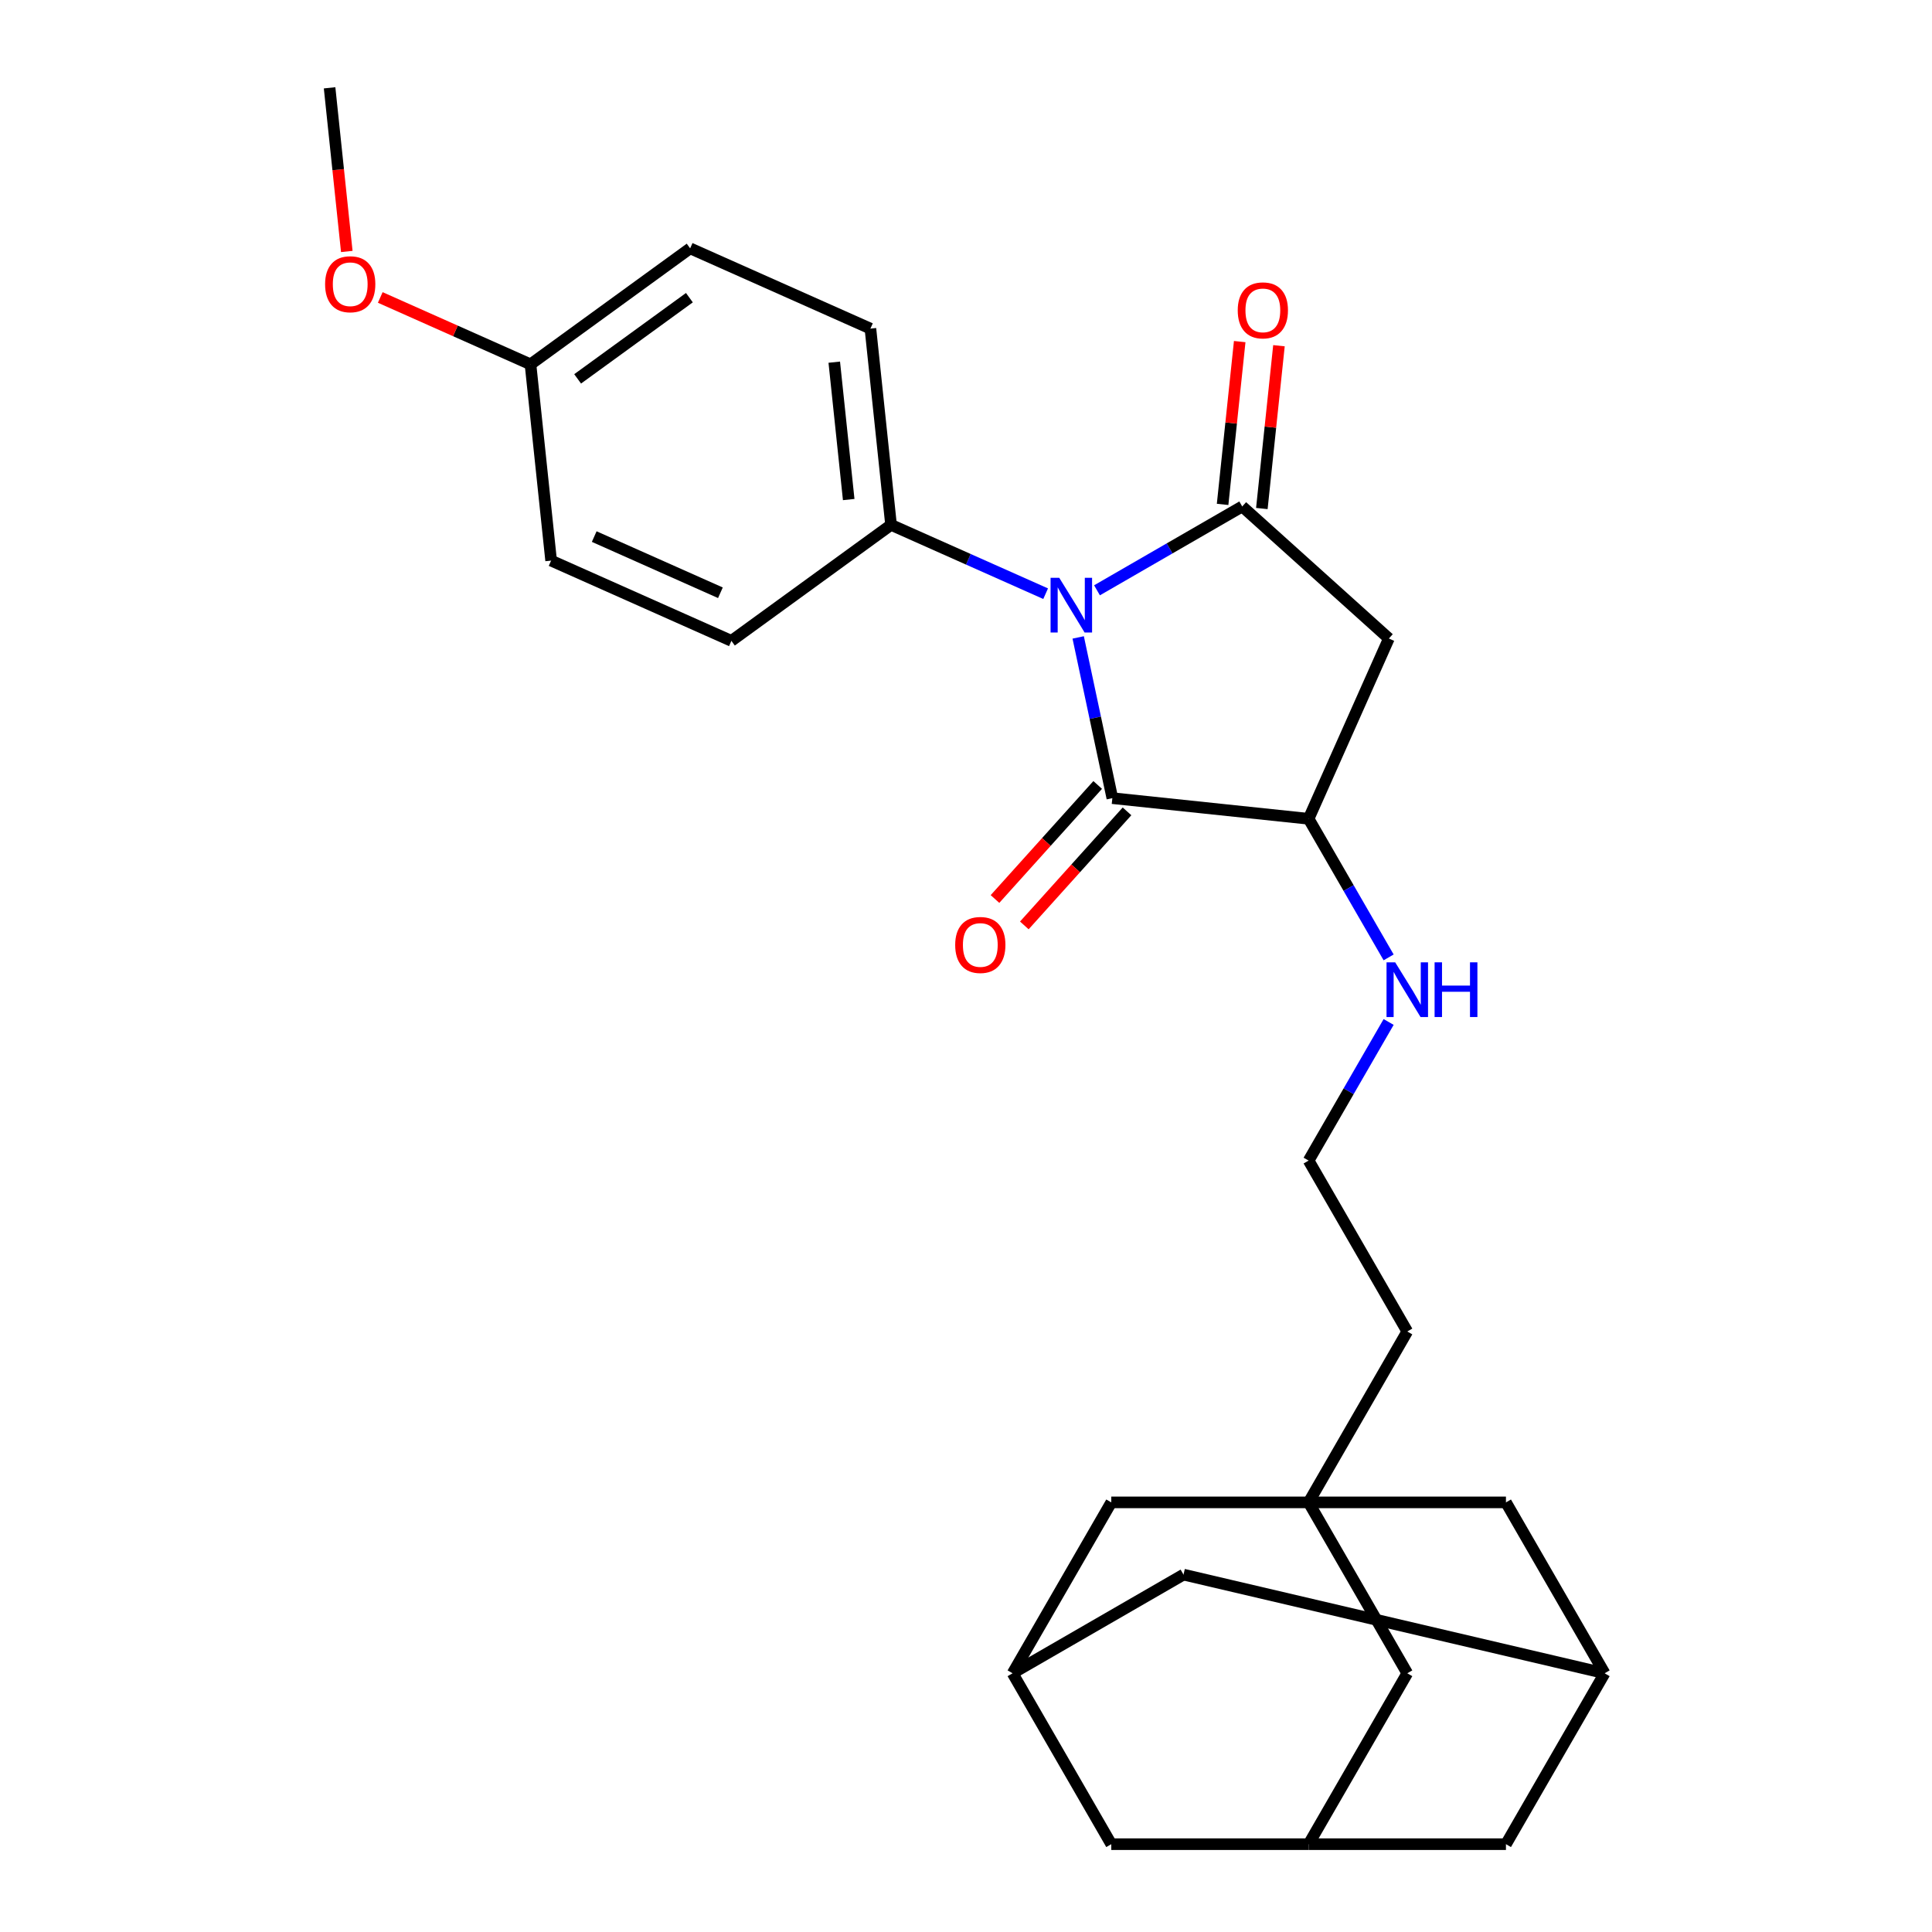 <?xml version='1.0' encoding='iso-8859-1'?>
<svg version='1.1' baseProfile='full'
              xmlns='http://www.w3.org/2000/svg'
                      xmlns:rdkit='http://www.rdkit.org/xml'
                      xmlns:xlink='http://www.w3.org/1999/xlink'
                  xml:space='preserve'
width='1000px' height='1000px' viewBox='0 0 1000 1000'>
<!-- END OF HEADER -->
<rect style='opacity:1.0;fill:#FFFFFF;stroke:none' width='1000' height='1000' x='0' y='0'> </rect>
<path class='bond-0' d='M 567.809,305.541 L 605.391,283.843' style='fill:none;fill-rule:evenodd;stroke:#0000FF;stroke-width:6px;stroke-linecap:butt;stroke-linejoin:miter;stroke-opacity:1' />
<path class='bond-0' d='M 605.391,283.843 L 642.973,262.145' style='fill:none;fill-rule:evenodd;stroke:#000000;stroke-width:6px;stroke-linecap:butt;stroke-linejoin:miter;stroke-opacity:1' />
<path class='bond-1' d='M 558.068,329.929 L 566.91,371.527' style='fill:none;fill-rule:evenodd;stroke:#0000FF;stroke-width:6px;stroke-linecap:butt;stroke-linejoin:miter;stroke-opacity:1' />
<path class='bond-1' d='M 566.91,371.527 L 575.752,413.125' style='fill:none;fill-rule:evenodd;stroke:#000000;stroke-width:6px;stroke-linecap:butt;stroke-linejoin:miter;stroke-opacity:1' />
<path class='bond-5' d='M 541.222,307.297 L 501.213,289.484' style='fill:none;fill-rule:evenodd;stroke:#0000FF;stroke-width:6px;stroke-linecap:butt;stroke-linejoin:miter;stroke-opacity:1' />
<path class='bond-5' d='M 501.213,289.484 L 461.205,271.671' style='fill:none;fill-rule:evenodd;stroke:#000000;stroke-width:6px;stroke-linecap:butt;stroke-linejoin:miter;stroke-opacity:1' />
<path class='bond-2' d='M 642.973,262.145 L 718.879,330.491' style='fill:none;fill-rule:evenodd;stroke:#000000;stroke-width:6px;stroke-linecap:butt;stroke-linejoin:miter;stroke-opacity:1' />
<path class='bond-6' d='M 653.131,263.212 L 657.56,221.078' style='fill:none;fill-rule:evenodd;stroke:#000000;stroke-width:6px;stroke-linecap:butt;stroke-linejoin:miter;stroke-opacity:1' />
<path class='bond-6' d='M 657.56,221.078 L 661.988,178.944' style='fill:none;fill-rule:evenodd;stroke:#FF0000;stroke-width:6px;stroke-linecap:butt;stroke-linejoin:miter;stroke-opacity:1' />
<path class='bond-6' d='M 632.815,261.077 L 637.243,218.943' style='fill:none;fill-rule:evenodd;stroke:#000000;stroke-width:6px;stroke-linecap:butt;stroke-linejoin:miter;stroke-opacity:1' />
<path class='bond-6' d='M 637.243,218.943 L 641.672,176.809' style='fill:none;fill-rule:evenodd;stroke:#FF0000;stroke-width:6px;stroke-linecap:butt;stroke-linejoin:miter;stroke-opacity:1' />
<path class='bond-3' d='M 575.752,413.125 L 677.334,423.802' style='fill:none;fill-rule:evenodd;stroke:#000000;stroke-width:6px;stroke-linecap:butt;stroke-linejoin:miter;stroke-opacity:1' />
<path class='bond-10' d='M 568.161,406.291 L 541.585,435.807' style='fill:none;fill-rule:evenodd;stroke:#000000;stroke-width:6px;stroke-linecap:butt;stroke-linejoin:miter;stroke-opacity:1' />
<path class='bond-10' d='M 541.585,435.807 L 515.008,465.323' style='fill:none;fill-rule:evenodd;stroke:#FF0000;stroke-width:6px;stroke-linecap:butt;stroke-linejoin:miter;stroke-opacity:1' />
<path class='bond-10' d='M 583.343,419.96 L 556.766,449.476' style='fill:none;fill-rule:evenodd;stroke:#000000;stroke-width:6px;stroke-linecap:butt;stroke-linejoin:miter;stroke-opacity:1' />
<path class='bond-10' d='M 556.766,449.476 L 530.19,478.992' style='fill:none;fill-rule:evenodd;stroke:#FF0000;stroke-width:6px;stroke-linecap:butt;stroke-linejoin:miter;stroke-opacity:1' />
<path class='bond-27' d='M 718.879,330.491 L 677.334,423.802' style='fill:none;fill-rule:evenodd;stroke:#000000;stroke-width:6px;stroke-linecap:butt;stroke-linejoin:miter;stroke-opacity:1' />
<path class='bond-14' d='M 677.334,423.802 L 698.045,459.674' style='fill:none;fill-rule:evenodd;stroke:#000000;stroke-width:6px;stroke-linecap:butt;stroke-linejoin:miter;stroke-opacity:1' />
<path class='bond-14' d='M 698.045,459.674 L 718.755,495.546' style='fill:none;fill-rule:evenodd;stroke:#0000FF;stroke-width:6px;stroke-linecap:butt;stroke-linejoin:miter;stroke-opacity:1' />
<path class='bond-4' d='M 677.334,777.631 L 728.405,689.174' style='fill:none;fill-rule:evenodd;stroke:#000000;stroke-width:6px;stroke-linecap:butt;stroke-linejoin:miter;stroke-opacity:1' />
<path class='bond-11' d='M 677.334,777.631 L 728.405,866.088' style='fill:none;fill-rule:evenodd;stroke:#000000;stroke-width:6px;stroke-linecap:butt;stroke-linejoin:miter;stroke-opacity:1' />
<path class='bond-12' d='M 677.334,777.631 L 575.193,777.631' style='fill:none;fill-rule:evenodd;stroke:#000000;stroke-width:6px;stroke-linecap:butt;stroke-linejoin:miter;stroke-opacity:1' />
<path class='bond-13' d='M 677.334,777.631 L 779.476,777.631' style='fill:none;fill-rule:evenodd;stroke:#000000;stroke-width:6px;stroke-linecap:butt;stroke-linejoin:miter;stroke-opacity:1' />
<path class='bond-18' d='M 461.205,271.671 L 450.528,170.089' style='fill:none;fill-rule:evenodd;stroke:#000000;stroke-width:6px;stroke-linecap:butt;stroke-linejoin:miter;stroke-opacity:1' />
<path class='bond-18' d='M 439.287,258.569 L 431.813,187.461' style='fill:none;fill-rule:evenodd;stroke:#000000;stroke-width:6px;stroke-linecap:butt;stroke-linejoin:miter;stroke-opacity:1' />
<path class='bond-19' d='M 461.205,271.671 L 378.57,331.708' style='fill:none;fill-rule:evenodd;stroke:#000000;stroke-width:6px;stroke-linecap:butt;stroke-linejoin:miter;stroke-opacity:1' />
<path class='bond-7' d='M 677.334,954.545 L 728.405,866.088' style='fill:none;fill-rule:evenodd;stroke:#000000;stroke-width:6px;stroke-linecap:butt;stroke-linejoin:miter;stroke-opacity:1' />
<path class='bond-29' d='M 677.334,954.545 L 779.476,954.545' style='fill:none;fill-rule:evenodd;stroke:#000000;stroke-width:6px;stroke-linecap:butt;stroke-linejoin:miter;stroke-opacity:1' />
<path class='bond-31' d='M 677.334,954.545 L 575.193,954.545' style='fill:none;fill-rule:evenodd;stroke:#000000;stroke-width:6px;stroke-linecap:butt;stroke-linejoin:miter;stroke-opacity:1' />
<path class='bond-8' d='M 524.122,866.088 L 575.193,777.631' style='fill:none;fill-rule:evenodd;stroke:#000000;stroke-width:6px;stroke-linecap:butt;stroke-linejoin:miter;stroke-opacity:1' />
<path class='bond-17' d='M 524.122,866.088 L 575.193,954.545' style='fill:none;fill-rule:evenodd;stroke:#000000;stroke-width:6px;stroke-linecap:butt;stroke-linejoin:miter;stroke-opacity:1' />
<path class='bond-30' d='M 524.122,866.088 L 612.579,815.017' style='fill:none;fill-rule:evenodd;stroke:#000000;stroke-width:6px;stroke-linecap:butt;stroke-linejoin:miter;stroke-opacity:1' />
<path class='bond-9' d='M 830.547,866.088 L 779.476,777.631' style='fill:none;fill-rule:evenodd;stroke:#000000;stroke-width:6px;stroke-linecap:butt;stroke-linejoin:miter;stroke-opacity:1' />
<path class='bond-15' d='M 830.547,866.088 L 612.579,815.017' style='fill:none;fill-rule:evenodd;stroke:#000000;stroke-width:6px;stroke-linecap:butt;stroke-linejoin:miter;stroke-opacity:1' />
<path class='bond-16' d='M 830.547,866.088 L 779.476,954.545' style='fill:none;fill-rule:evenodd;stroke:#000000;stroke-width:6px;stroke-linecap:butt;stroke-linejoin:miter;stroke-opacity:1' />
<path class='bond-24' d='M 718.755,528.973 L 698.045,564.845' style='fill:none;fill-rule:evenodd;stroke:#0000FF;stroke-width:6px;stroke-linecap:butt;stroke-linejoin:miter;stroke-opacity:1' />
<path class='bond-24' d='M 698.045,564.845 L 677.334,600.716' style='fill:none;fill-rule:evenodd;stroke:#000000;stroke-width:6px;stroke-linecap:butt;stroke-linejoin:miter;stroke-opacity:1' />
<path class='bond-22' d='M 450.528,170.089 L 357.217,128.544' style='fill:none;fill-rule:evenodd;stroke:#000000;stroke-width:6px;stroke-linecap:butt;stroke-linejoin:miter;stroke-opacity:1' />
<path class='bond-23' d='M 378.57,331.708 L 285.259,290.163' style='fill:none;fill-rule:evenodd;stroke:#000000;stroke-width:6px;stroke-linecap:butt;stroke-linejoin:miter;stroke-opacity:1' />
<path class='bond-23' d='M 372.883,306.814 L 307.565,277.733' style='fill:none;fill-rule:evenodd;stroke:#000000;stroke-width:6px;stroke-linecap:butt;stroke-linejoin:miter;stroke-opacity:1' />
<path class='bond-20' d='M 274.583,188.581 L 285.259,290.163' style='fill:none;fill-rule:evenodd;stroke:#000000;stroke-width:6px;stroke-linecap:butt;stroke-linejoin:miter;stroke-opacity:1' />
<path class='bond-25' d='M 274.583,188.581 L 235.704,171.271' style='fill:none;fill-rule:evenodd;stroke:#000000;stroke-width:6px;stroke-linecap:butt;stroke-linejoin:miter;stroke-opacity:1' />
<path class='bond-25' d='M 235.704,171.271 L 196.825,153.962' style='fill:none;fill-rule:evenodd;stroke:#FF0000;stroke-width:6px;stroke-linecap:butt;stroke-linejoin:miter;stroke-opacity:1' />
<path class='bond-28' d='M 274.583,188.581 L 357.217,128.544' style='fill:none;fill-rule:evenodd;stroke:#000000;stroke-width:6px;stroke-linecap:butt;stroke-linejoin:miter;stroke-opacity:1' />
<path class='bond-28' d='M 298.985,196.103 L 356.829,154.077' style='fill:none;fill-rule:evenodd;stroke:#000000;stroke-width:6px;stroke-linecap:butt;stroke-linejoin:miter;stroke-opacity:1' />
<path class='bond-21' d='M 728.405,689.174 L 677.334,600.716' style='fill:none;fill-rule:evenodd;stroke:#000000;stroke-width:6px;stroke-linecap:butt;stroke-linejoin:miter;stroke-opacity:1' />
<path class='bond-26' d='M 179.498,130.163 L 175.046,87.809' style='fill:none;fill-rule:evenodd;stroke:#FF0000;stroke-width:6px;stroke-linecap:butt;stroke-linejoin:miter;stroke-opacity:1' />
<path class='bond-26' d='M 175.046,87.809 L 170.595,45.455' style='fill:none;fill-rule:evenodd;stroke:#000000;stroke-width:6px;stroke-linecap:butt;stroke-linejoin:miter;stroke-opacity:1' />
<path  class='atom-0' d='M 548.256 299.056
L 557.536 314.056
Q 558.456 315.536, 559.936 318.216
Q 561.416 320.896, 561.496 321.056
L 561.496 299.056
L 565.256 299.056
L 565.256 327.376
L 561.376 327.376
L 551.416 310.976
Q 550.256 309.056, 549.016 306.856
Q 547.816 304.656, 547.456 303.976
L 547.456 327.376
L 543.776 327.376
L 543.776 299.056
L 548.256 299.056
' fill='#0000FF'/>
<path  class='atom-7' d='M 640.65 160.643
Q 640.65 153.843, 644.01 150.043
Q 647.37 146.243, 653.65 146.243
Q 659.93 146.243, 663.29 150.043
Q 666.65 153.843, 666.65 160.643
Q 666.65 167.523, 663.25 171.443
Q 659.85 175.323, 653.65 175.323
Q 647.41 175.323, 644.01 171.443
Q 640.65 167.563, 640.65 160.643
M 653.65 172.123
Q 657.97 172.123, 660.29 169.243
Q 662.65 166.323, 662.65 160.643
Q 662.65 155.083, 660.29 152.283
Q 657.97 149.443, 653.65 149.443
Q 649.33 149.443, 646.97 152.243
Q 644.65 155.043, 644.65 160.643
Q 644.65 166.363, 646.97 169.243
Q 649.33 172.123, 653.65 172.123
' fill='#FF0000'/>
<path  class='atom-11' d='M 494.406 489.111
Q 494.406 482.311, 497.766 478.511
Q 501.126 474.711, 507.406 474.711
Q 513.686 474.711, 517.046 478.511
Q 520.406 482.311, 520.406 489.111
Q 520.406 495.991, 517.006 499.911
Q 513.606 503.791, 507.406 503.791
Q 501.166 503.791, 497.766 499.911
Q 494.406 496.031, 494.406 489.111
M 507.406 500.591
Q 511.726 500.591, 514.046 497.711
Q 516.406 494.791, 516.406 489.111
Q 516.406 483.551, 514.046 480.751
Q 511.726 477.911, 507.406 477.911
Q 503.086 477.911, 500.726 480.711
Q 498.406 483.511, 498.406 489.111
Q 498.406 494.831, 500.726 497.711
Q 503.086 500.591, 507.406 500.591
' fill='#FF0000'/>
<path  class='atom-15' d='M 722.145 498.099
L 731.425 513.099
Q 732.345 514.579, 733.825 517.259
Q 735.305 519.939, 735.385 520.099
L 735.385 498.099
L 739.145 498.099
L 739.145 526.419
L 735.265 526.419
L 725.305 510.019
Q 724.145 508.099, 722.905 505.899
Q 721.705 503.699, 721.345 503.019
L 721.345 526.419
L 717.665 526.419
L 717.665 498.099
L 722.145 498.099
' fill='#0000FF'/>
<path  class='atom-15' d='M 742.545 498.099
L 746.385 498.099
L 746.385 510.139
L 760.865 510.139
L 760.865 498.099
L 764.705 498.099
L 764.705 526.419
L 760.865 526.419
L 760.865 513.339
L 746.385 513.339
L 746.385 526.419
L 742.545 526.419
L 742.545 498.099
' fill='#0000FF'/>
<path  class='atom-26' d='M 168.272 147.117
Q 168.272 140.317, 171.632 136.517
Q 174.992 132.717, 181.272 132.717
Q 187.552 132.717, 190.912 136.517
Q 194.272 140.317, 194.272 147.117
Q 194.272 153.997, 190.872 157.917
Q 187.472 161.797, 181.272 161.797
Q 175.032 161.797, 171.632 157.917
Q 168.272 154.037, 168.272 147.117
M 181.272 158.597
Q 185.592 158.597, 187.912 155.717
Q 190.272 152.797, 190.272 147.117
Q 190.272 141.557, 187.912 138.757
Q 185.592 135.917, 181.272 135.917
Q 176.952 135.917, 174.592 138.717
Q 172.272 141.517, 172.272 147.117
Q 172.272 152.837, 174.592 155.717
Q 176.952 158.597, 181.272 158.597
' fill='#FF0000'/>
</svg>
